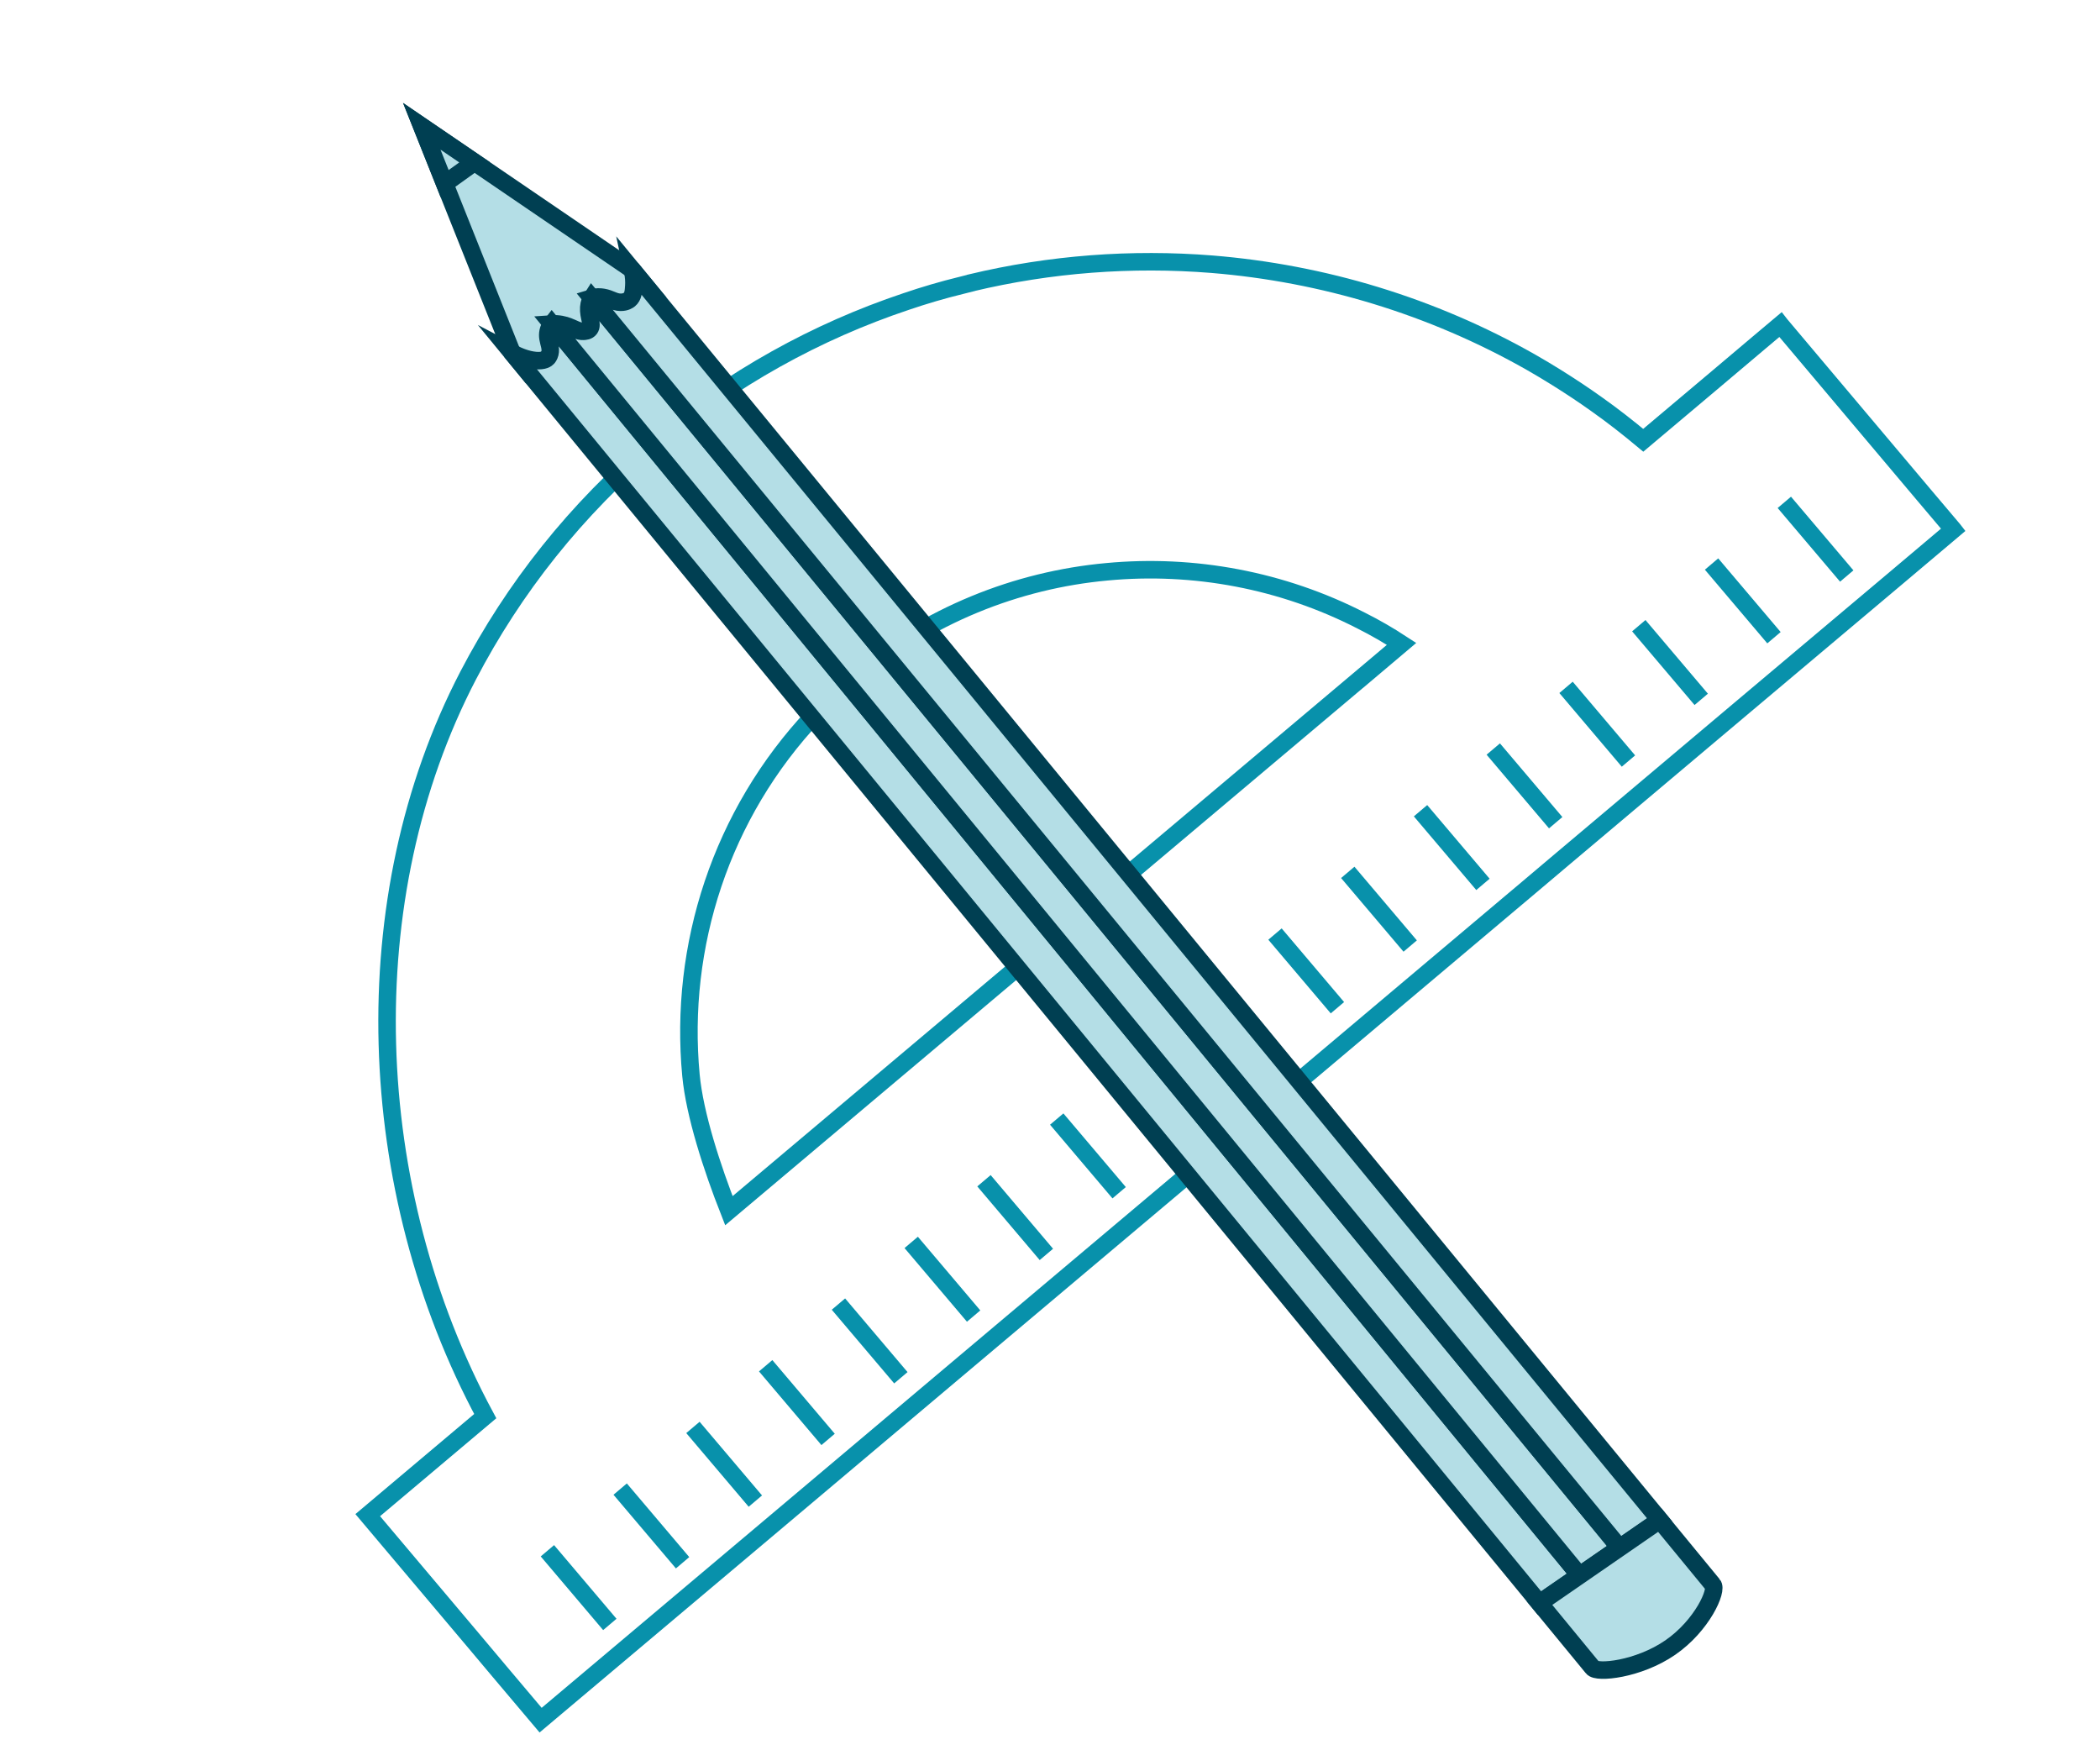 <?xml version="1.0" encoding="UTF-8"?>
<svg xmlns="http://www.w3.org/2000/svg" id="Layer_1" data-name="Layer 1" width="120" height="100" viewBox="0 0 120 100">
  <defs>
    <style>
      .cls-1 {
        fill: none;
        stroke: #0891ab;
      }

      .cls-1, .cls-2 {
        stroke-miterlimit: 10;
      }

      .cls-2 {
        fill: #b4dee6;
        stroke: #003f52;
      }
    </style>
  </defs>
  <g>
    <path class="cls-1" d="M111.612,30.256l-1.67-1.974-8.199-9.728-.004-.005-1.142.96-2.623,2.215-4.074,3.431c-.862-.718-1.743-1.409-2.647-2.048-.752-.539-1.526-1.049-2.301-1.534-.491-.311-.984-.597-1.478-.883-5.646-3.203-11.874-5.077-18.214-5.594-4.593-.366-9.241-.019-13.765,1.062l-.007.006c-.191.046-.382.092-.568.144-1.058.258-2.108.567-3.144.92-5.103,1.706-9.965,4.38-14.326,8.047-4.543,3.82-8.112,8.36-10.693,13.31-6.633,12.737-6.017,29.338.971,42.324l-6.715,5.657,6.144,7.283,1.395,1.659,2.34,2.771,11.763-9.908.225-.189,12.693-10.699,11.491-9.679,2.878-2.428,3.296-2.772,13.096-11.037.633-.532c.781-.657,1.562-1.314,2.339-1.976l10.354-8.723,8.678-7.305.006-.005,3.274-2.762-.004-.005ZM78.37,38.24l-22.365,18.84-11.591,9.764-2.763,2.327c-.953-2.422-1.958-5.495-2.168-7.742-.692-7.368,1.714-14.917,7.04-20.566.695-.745,1.442-1.454,2.243-2.127,4.267-3.588,9.333-5.596,14.485-6.068,4.971-.469,10.031.48,14.537,2.792.791.396,1.555.839,2.303,1.327l-1.721,1.454Z"></path>
    <g>
      <line class="cls-1" x1="31.28" y1="88.601" x2="34.847" y2="92.81"></line>
      <line class="cls-1" x1="35.438" y1="85.077" x2="39.005" y2="89.286"></line>
      <line class="cls-1" x1="39.596" y1="81.554" x2="43.163" y2="85.763"></line>
      <line class="cls-1" x1="43.753" y1="78.03" x2="47.32" y2="82.239"></line>
      <line class="cls-1" x1="47.911" y1="74.507" x2="51.478" y2="78.716"></line>
      <line class="cls-1" x1="52.069" y1="70.983" x2="55.636" y2="75.192"></line>
      <line class="cls-1" x1="56.227" y1="67.46" x2="59.793" y2="71.669"></line>
      <line class="cls-1" x1="60.384" y1="63.936" x2="63.951" y2="68.145"></line>
      <line class="cls-1" x1="64.542" y1="60.413" x2="68.109" y2="64.622"></line>
      <line class="cls-1" x1="68.7" y1="56.889" x2="72.266" y2="61.098"></line>
      <line class="cls-1" x1="72.857" y1="53.366" x2="76.424" y2="57.575"></line>
      <line class="cls-1" x1="77.015" y1="49.842" x2="80.582" y2="54.051"></line>
      <line class="cls-1" x1="81.173" y1="46.319" x2="84.74" y2="50.528"></line>
      <line class="cls-1" x1="85.33" y1="42.795" x2="88.897" y2="47.004"></line>
      <line class="cls-1" x1="89.488" y1="39.272" x2="93.055" y2="43.481"></line>
      <line class="cls-1" x1="93.646" y1="35.748" x2="97.213" y2="39.957"></line>
      <line class="cls-1" x1="97.803" y1="32.225" x2="101.37" y2="36.434"></line>
      <line class="cls-1" x1="101.961" y1="28.701" x2="105.528" y2="32.91"></line>
    </g>
  </g>
  <g>
    <path class="cls-2" d="M37.02,16.492l-6.873,4.743c-.293-.357-.587-.714-.88-1.071-1.721-4.316-3.442-8.632-5.164-12.948,4.012,2.735,8.024,5.47,12.037,8.205.293.357.587.714.881,1.071Z"></path>
    <path class="cls-2" d="M90.263,90.011l-2.291,1.581c-19.569-23.809-39.137-47.619-58.706-71.428.338.178.835.394,1.348.435.479.038.632-.104.678-.154.021-.022.093-.104.131-.255.074-.299-.065-.577-.109-.862-.035-.223-.022-.524.215-.822,19.578,23.835,39.156,47.67,58.734,71.505Z"></path>
    <path class="cls-2" d="M92.554,88.43l-2.291,1.581c-19.578-23.835-39.156-47.67-58.734-71.505.389-.028.717.06.944.145.34.128.572.294.862.279.088-.004.269-.012.37-.15.189-.259-.098-.679-.061-1.217.018-.254.1-.428.172-.539,19.58,23.802,39.159,47.604,58.739,71.406Z"></path>
    <path class="cls-2" d="M94.845,86.849l-2.291,1.581c-19.58-23.802-39.159-47.604-58.739-71.406.256-.079.486-.062.644-.036.432.073.627.277,1.002.283.305.004.471-.127.506-.157.215-.18.232-.462.252-.796.012-.197.008-.498-.079-.898,19.569,23.809,39.137,47.619,58.706,71.428Z"></path>
    <path class="cls-2" d="M24.101,7.216c.436,1.093.872,2.185,1.308,3.278.569-.408,1.138-.816,1.707-1.224-1.005-.685-2.01-1.369-3.015-2.054Z"></path>
    <path class="cls-2" d="M97.872,90.532l-.624-.759h0l-1.156-1.406-1.248-1.518-6.873,4.743,1.248,1.518,1.156,1.406h0s.624.759.624.759c.236.345,2.623.113,4.446-1.144,1.822-1.256,2.728-3.291,2.428-3.599Z"></path>
  </g>
</svg>

